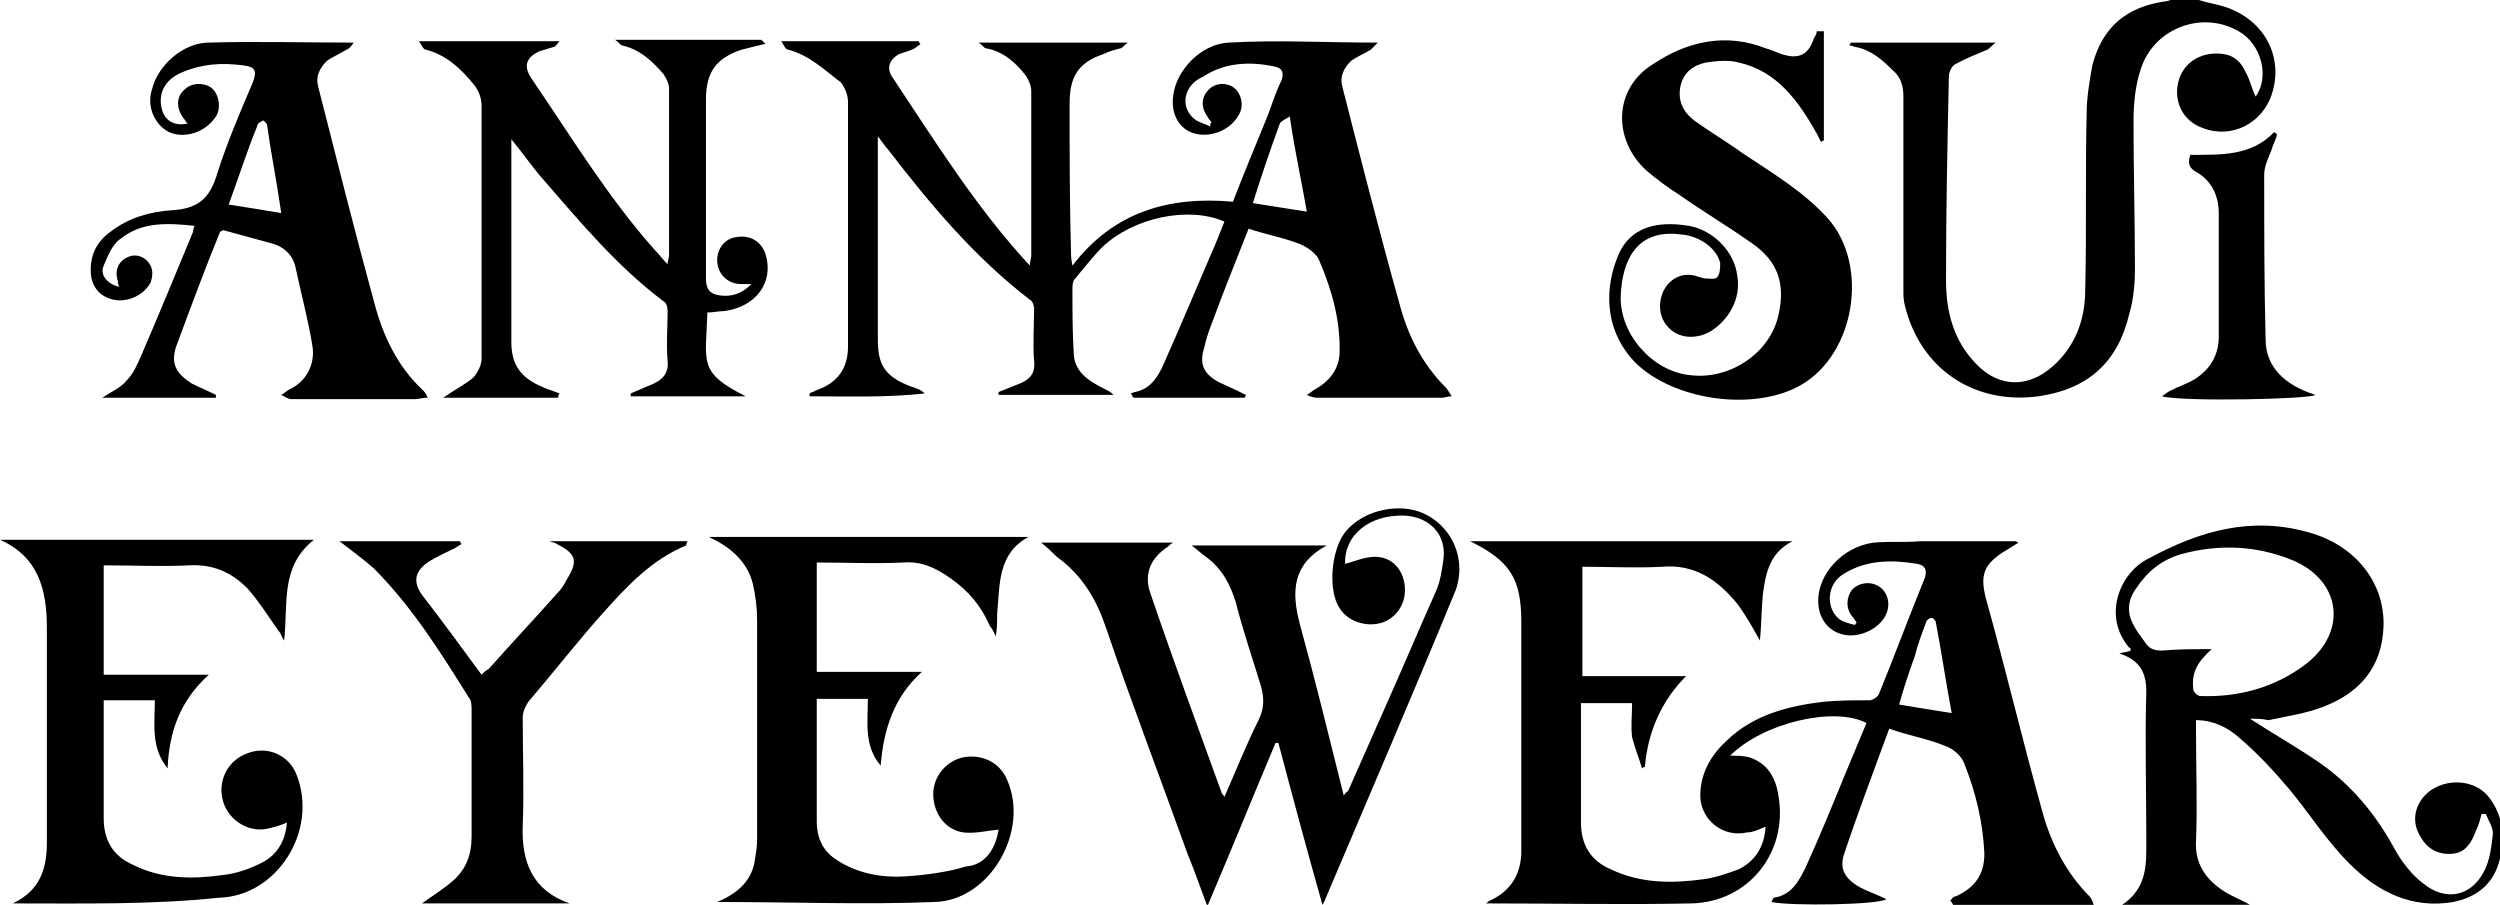 <?xml version="1.0" encoding="utf-8"?>
<!-- Generator: Adobe Illustrator 22.1.0, SVG Export Plug-In . SVG Version: 6.00 Build 0)  -->
<svg version="1.1" id="Layer_0_xA0_Image_1_" xmlns="http://www.w3.org/2000/svg" xmlns:xlink="http://www.w3.org/1999/xlink"
	 x="0px" y="0px" viewBox="0 0 176 63.7" enable-background="new 0 0 176 63.7" xml:space="preserve">
<g>
	<path d="M154.8,0c0.6,0.2,1.3,0.3,1.9,0.5c2.9,1,4.2,3.8,3.1,6.5c-0.9,2-3.1,2.8-5,1.9c-1.3-0.6-1.8-2-1.4-3.3
		c0.4-1.3,1.7-2,3.1-1.8c0.8,0.1,1.3,0.6,1.6,1.3c0.3,0.5,0.4,1.1,0.7,1.7c1-1.4,0.4-3.7-1.2-4.6c-2.6-1.5-6-0.2-6.9,2.7
		c-0.4,1.2-0.5,2.5-0.5,3.7c0,3.4,0.1,6.9,0.1,10.3c0,1.1-0.1,2.2-0.4,3.2c-0.8,3.4-2.9,5.3-6.4,5.8c-4.5,0.6-8.3-1.9-9.4-6.4
		c-0.1-0.4-0.1-0.7-0.1-1.1c0-4.5,0-9.1,0-13.6c0-0.8-0.2-1.4-0.8-1.9c-0.7-0.7-1.5-1.4-2.6-1.6c-0.1,0-0.2-0.1-0.4-0.1
		c0-0.1,0.1-0.1,0.1-0.2c3.3,0,6.6,0,10.2,0c-0.3,0.2-0.4,0.4-0.6,0.5c-0.7,0.3-1.5,0.6-2.2,1c-0.3,0.1-0.5,0.6-0.5,0.9
		c-0.1,4.8-0.2,9.5-0.2,14.3c0,2.2,0.5,4.3,2.2,6c1.6,1.6,3.6,1.6,5.3,0.1c1.6-1.4,2.3-3.3,2.3-5.4c0.1-4.1,0-8.2,0.1-12.4
		c0-1.1,0.2-2.3,0.4-3.4c0.7-2.7,2.4-4.1,5.1-4.5c0.2,0,0.4-0.1,0.6-0.2C153.6,0,154.2,0,154.8,0z"/>
	<path d="M137.3,63.4c0.1-0.1,0.2-0.3,0.4-0.3c1.3-0.6,2-1.5,2-3c-0.1-2.2-0.6-4.3-1.4-6.3c-0.2-0.6-0.8-1.1-1.4-1.3
		c-1.2-0.5-2.5-0.7-3.9-1.2c-1.1,3-2.2,5.9-3.2,8.9c-0.3,1,0.1,1.7,1.2,2.3c0.6,0.3,1.2,0.5,1.8,0.8c-0.5,0.4-6.7,0.5-8.1,0.2
		c0.1-0.1,0.1-0.3,0.2-0.3c1.2-0.2,1.7-1.1,2.2-2.1c1-2.2,1.9-4.4,2.8-6.6c0.5-1.2,1-2.4,1.5-3.6c-2.3-1.2-7.3,0-9.6,2.3
		c0.4,0,0.9,0,1.3,0.1c1.3,0.4,1.9,1.4,2.1,2.7c0.7,4-2.1,7.5-6.1,7.6c-4.8,0.1-9.5,0-14.5,0c0.2-0.1,0.2-0.2,0.3-0.2
		c1.5-0.7,2.2-1.9,2.2-3.5c0-3.6,0-7.1,0-10.7c0-1.8,0-3.6,0-5.4c0-3.1-0.8-4.3-3.6-5.7c7.6,0,15.1,0,22.7,0
		c-1.6,0.8-1.9,2.2-2.1,3.8c-0.1,1.1-0.1,2.2-0.2,3.2c-0.5-0.9-1-1.8-1.6-2.6c-1.4-1.7-3-2.8-5.3-2.6c-1.8,0.1-3.7,0-5.6,0
		c0,2.6,0,5.1,0,7.7c2.4,0,4.8,0,7.3,0c-1.7,1.7-2.7,3.9-2.9,6.4c-0.1,0-0.1,0-0.2,0.1c-0.2-0.7-0.5-1.4-0.7-2.2
		c-0.1-0.8,0-1.6,0-2.4c-1.3,0-2.4,0-3.6,0c0,0.8,0,1.7,0,2.5c0,2,0,3.9,0,5.9c0,1.6,0.7,2.7,2.1,3.3c2.1,1,4.3,1,6.5,0.7
		c0.8-0.1,1.7-0.4,2.5-0.7c1.2-0.6,1.8-1.6,1.9-3c-0.5,0.2-0.9,0.4-1.3,0.4c-1.7,0.4-3.3-0.9-3.3-2.6c0-1.6,0.8-2.9,1.9-3.9
		c1.9-1.8,4.3-2.4,6.8-2.7c1.1-0.1,2.2-0.1,3.2-0.1c0.2,0,0.6-0.2,0.7-0.5c1.1-2.7,2.1-5.4,3.2-8.1c0.2-0.6,0-0.9-0.5-1
		c-1.8-0.3-3.6-0.3-5.2,0.7c-1.2,0.7-1.3,2.4-0.3,3.2c0.3,0.2,0.7,0.3,1.1,0.4c0-0.1,0.1-0.1,0.1-0.2c-0.1-0.1-0.2-0.3-0.3-0.4
		c-0.5-0.6-0.4-1.4,0-1.9c0.5-0.5,1.3-0.6,1.9-0.2c0.6,0.4,0.8,1.2,0.5,1.9c-0.4,1-1.8,1.7-2.9,1.5c-1.2-0.2-1.9-1.2-1.9-2.4
		c0-1.9,1.7-3.8,3.9-4.1c1.1-0.1,2.2,0,3.3-0.1c2.2,0,4.4,0,6.6,0c0.1,0,0.1,0,0.3,0.1c-0.3,0.2-0.5,0.3-0.8,0.5
		c-1.7,1-1.9,1.8-1.5,3.4c1.4,5,2.6,10.1,4,15.1c0.6,2.2,1.7,4.3,3.3,5.9c0.1,0.1,0.2,0.3,0.3,0.6c-3.4,0-6.6,0-9.9,0
		C137.4,63.5,137.3,63.4,137.3,63.4z M137.4,50.2c-0.4-2.1-0.7-4.2-1.1-6.3c0-0.2-0.2-0.4-0.3-0.4c-0.2,0-0.4,0.2-0.4,0.3
		c-0.3,0.8-0.6,1.6-0.8,2.4c-0.4,1.1-0.8,2.3-1.1,3.4C134.9,49.8,136.1,50,137.4,50.2z"/>
	<path d="M85.3,8.6c-0.1-0.1-0.2-0.2-0.3-0.4c-0.5-0.7-0.4-1.4,0.1-1.9c0.5-0.5,1.3-0.5,1.8-0.1c0.5,0.4,0.7,1.3,0.3,1.9
		c-0.6,1.1-2,1.6-3.1,1.3C83,9.1,82.4,8,82.6,6.7c0.2-1.7,1.9-3.6,3.9-3.7c3.4-0.2,6.8,0,10.5,0c-0.3,0.3-0.4,0.4-0.5,0.5
		C96,3.8,95.5,4,95.1,4.3c-0.5,0.5-0.8,1.1-0.6,1.8c1.3,5.1,2.6,10.2,4,15.2c0.6,2.3,1.6,4.3,3.3,6c0.1,0.1,0.2,0.3,0.4,0.6
		c-0.3,0-0.5,0.1-0.7,0.1c-2.9,0-5.9,0-8.8,0c-0.2,0-0.5-0.1-0.7-0.2c0.2-0.1,0.4-0.3,0.6-0.4c0.9-0.5,1.6-1.3,1.7-2.4
		c0.1-2.3-0.5-4.5-1.4-6.6c-0.2-0.6-1-1.1-1.6-1.3c-1.1-0.4-2.2-0.6-3.4-1c-0.9,2.3-1.8,4.5-2.6,6.7c-0.2,0.5-0.4,1.1-0.5,1.6
		c-0.4,1.2-0.1,1.9,1,2.5c0.4,0.2,0.9,0.4,1.3,0.6c0.2,0.1,0.4,0.2,0.6,0.3c0,0.1,0,0.1-0.1,0.2c-2.6,0-5.2,0-7.8,0
		c-0.1-0.1-0.1-0.2-0.2-0.3c0.1,0,0.2-0.1,0.3-0.1c1-0.2,1.5-0.9,1.9-1.7c1.3-2.9,2.5-5.8,3.8-8.8c0.2-0.5,0.4-1,0.6-1.5
		c-2.5-1.1-6.4-0.3-8.6,1.8c-0.7,0.7-1.3,1.5-1.9,2.2c-0.2,0.2-0.2,0.5-0.2,0.8c0,1.5,0,3.1,0.1,4.6c0.1,1.3,1.2,1.9,2.2,2.4
		c0.2,0.1,0.4,0.2,0.6,0.4c-2.7,0-5.4,0-8.1,0c0-0.1,0-0.1,0-0.2c0.5-0.2,1-0.4,1.5-0.6c0.7-0.3,1.1-0.7,1-1.6c-0.1-1.2,0-2.4,0-3.6
		c0-0.3-0.1-0.6-0.3-0.7c-3.9-3-7-6.7-10-10.6c-0.2-0.2-0.3-0.4-0.7-0.9c0,0.5,0,0.7,0,1c0,4.4,0,8.8,0,13.3c0,1.8,0.5,2.6,2.3,3.3
		c0.3,0.1,0.7,0.2,1,0.5c-2.7,0.3-5.4,0.2-8.1,0.2c0-0.1,0-0.2,0-0.2c0.1-0.1,0.3-0.1,0.4-0.2c1.5-0.5,2.3-1.5,2.3-3.1
		c0-5.7,0-11.5,0-17.2c0-0.5-0.2-1-0.5-1.4C58,4.9,57,3.9,55.5,3.5c-0.2,0-0.3-0.3-0.5-0.6c3.4,0,6.5,0,9.7,0c0,0.1,0,0.1,0.1,0.2
		c-0.1,0.1-0.3,0.2-0.4,0.3c-0.4,0.2-0.8,0.3-1.1,0.4c-0.7,0.4-0.9,1-0.5,1.6c3,4.5,5.9,9.2,9.7,13.3c0-0.3,0.1-0.5,0.1-0.7
		c0-3.9,0-7.8,0-11.6c0-0.4-0.2-0.8-0.4-1.1c-0.7-0.9-1.6-1.7-2.8-1.9c-0.1,0-0.2-0.2-0.5-0.4c3.6,0,7,0,10.5,0
		c-0.3,0.2-0.4,0.4-0.5,0.4c-0.4,0.1-0.8,0.2-1.2,0.4c-1.8,0.6-2.4,1.6-2.4,3.5c0,3.5,0,7,0.1,10.5c0,0.2,0,0.4,0.1,0.9
		c2.9-3.8,6.8-4.9,11.3-4.5c0.8-2.1,1.7-4.2,2.5-6.2c0.3-0.8,0.5-1.5,0.9-2.3c0.2-0.5,0.1-0.9-0.4-1c-1.8-0.4-3.6-0.3-5.1,0.7
		C83.3,6,83.1,7.5,84,8.3c0.3,0.3,0.8,0.4,1.2,0.6C85.2,8.7,85.2,8.7,85.3,8.6z M90.8,8.2c-0.3,0.2-0.6,0.3-0.7,0.5
		c-0.7,1.9-1.3,3.7-1.9,5.6c1.3,0.2,2.5,0.4,3.8,0.6c-0.2-1.1-0.4-2.2-0.6-3.2C91.2,10.6,91,9.6,90.8,8.2z"/>
	<path d="M94.9,55.7c0.9-2,1.8-4.1,2.7-6.1c1.2-2.7,2.3-5.3,3.5-8c0.3-0.7,0.4-1.4,0.5-2.1c0.3-1.8-0.9-3.1-2.7-3.2
		c-2.5-0.1-4.3,1.4-4.2,3.4c0.7-0.2,1.4-0.5,2.1-0.5c1.2,0,2,0.9,2.1,2.1c0.1,1.1-0.5,2.1-1.5,2.5c-1.1,0.4-2.5,0-3.1-1
		c-0.8-1.2-0.6-3.9,0.3-5.2c1-1.4,3.1-2.1,4.9-1.7c1.7,0.4,3,1.9,3.2,3.6c0.1,0.7,0,1.4-0.2,2c-3,7.3-6.1,14.5-9.2,21.8
		c0,0.1-0.1,0.2-0.2,0.4c-1.1-3.9-2.1-7.6-3.1-11.4c-0.1,0-0.1,0-0.2,0c-1.6,3.8-3.1,7.5-4.8,11.5c-0.5-1.3-0.9-2.5-1.4-3.7
		c-1.9-5.3-3.9-10.5-5.7-15.8c-0.7-2.1-1.7-3.8-3.5-5.1c-0.3-0.3-0.6-0.6-1.1-1c3.2,0,6.2,0,9.3,0c-0.2,0.1-0.3,0.2-0.4,0.3
		c-1.2,0.8-1.7,1.9-1.2,3.3c1.6,4.7,3.3,9.3,5,14c0,0.1,0.1,0.1,0.2,0.3c0.8-1.8,1.5-3.6,2.4-5.4c0.4-0.8,0.4-1.5,0.2-2.3
		c-0.6-2-1.3-4-1.8-6c-0.4-1.3-1-2.4-2.1-3.2c-0.3-0.2-0.6-0.5-1-0.8c3.3,0,6.4,0,9.5,0c-2.4,1.3-2.5,3.2-1.9,5.5
		c1.1,4,2.1,8.1,3.1,12.1C94.8,55.7,94.9,55.7,94.9,55.7z"/>
	<path d="M158.4,50.6c1.7,1.1,3.3,2,4.9,3.1c2.3,1.6,4,3.7,5.3,6.1c0.5,0.9,1.2,1.8,2,2.4c1.6,1.3,3.4,0.9,4.3-0.9
		c0.4-0.8,0.5-1.7,0.6-2.6c0-0.5-0.3-0.9-0.5-1.4c-0.1,0-0.2,0-0.3,0c-0.1,0.4-0.2,0.8-0.4,1.2c-0.3,0.8-0.7,1.5-1.6,1.6
		c-1,0.1-1.8-0.3-2.3-1.2c-0.5-0.8-0.5-1.7,0-2.5c1-1.6,3.6-1.8,4.8-0.3c1.1,1.4,1.2,3.1,0.7,4.7c-0.5,1.6-1.7,2.4-3.2,2.7
		c-2.9,0.5-5.3-0.7-7.3-2.7c-1.6-1.6-2.8-3.5-4.2-5.2c-1.1-1.3-2.3-2.6-3.6-3.7c-0.8-0.7-1.8-1.2-3-1.2c0,0.3,0,0.6,0,0.9
		c0,2.5,0.1,5.1,0,7.6c-0.1,1.6,0.7,2.7,1.9,3.5c0.6,0.4,1.2,0.6,1.9,1c-3,0-5.9,0-9,0c1.8-1.2,1.7-2.9,1.7-4.6c0-3.5-0.1-7,0-10.4
		c0-1.3-0.4-2.2-1.9-2.7c0.4-0.1,0.6-0.1,0.8-0.2c0-0.1,0-0.2-0.1-0.2c-1.9-2.2-0.7-5.3,1.4-6.3c3.5-1.9,7.2-3,11.3-1.8
		c3.2,0.9,5.3,3.5,5.2,6.6c-0.1,2.8-1.6,4.6-4.1,5.6c-1.2,0.5-2.6,0.7-4,1C159.3,50.6,158.8,50.6,158.4,50.6z M155.7,45.7
		c-1.1,1-1.4,1.7-1.3,2.8c0,0.2,0.3,0.5,0.5,0.5c2.7,0.1,5.3-0.6,7.5-2.3c2.9-2.3,2.4-5.9-1.1-7.3c-2.5-1-5.1-1.1-7.7-0.4
		c-1.4,0.4-2.4,1.2-3.2,2.4c-0.6,0.8-0.7,1.7-0.2,2.6c0.2,0.4,0.5,0.8,0.8,1.2c0.3,0.5,0.7,0.6,1.2,0.6
		C153.3,45.7,154.4,45.7,155.7,45.7z"/>
	<path d="M30.1,28c-0.4,0-0.6,0.1-0.9,0.1c-2.9,0-5.8,0-8.7,0c-0.2,0-0.5-0.2-0.7-0.3c0.2-0.1,0.4-0.3,0.6-0.4
		c1.1-0.5,1.8-1.7,1.6-3c-0.3-1.9-0.8-3.7-1.2-5.6c-0.2-0.9-0.9-1.5-1.8-1.7c-1.1-0.3-2.2-0.6-3.3-0.9c-0.1,0.1-0.2,0.1-0.2,0.1
		c-1.1,2.7-2.1,5.4-3.1,8.1c-0.4,1.2,0,1.9,1.1,2.6c0.6,0.3,1.1,0.5,1.7,0.8c0,0.1,0,0.1,0,0.2c-2.6,0-5.2,0-8,0
		c0.6-0.4,1.3-0.7,1.7-1.2c0.5-0.5,0.8-1.2,1.1-1.9c1.2-2.8,2.4-5.7,3.6-8.6c0-0.1,0-0.2,0.1-0.4c-1.9-0.2-3.7-0.3-5.2,0.9
		c-0.6,0.4-0.9,1.2-1.2,1.9C7,19.4,7.6,20,8.4,20.2c-0.1-0.2-0.1-0.3-0.1-0.4c-0.2-0.6-0.1-1.2,0.5-1.6c0.5-0.3,1-0.3,1.5,0.1
		c0.5,0.5,0.5,1,0.3,1.6C10.1,20.8,9,21.3,8,21.1c-0.9-0.2-1.5-0.8-1.6-1.8c-0.1-1.3,0.4-2.3,1.4-3c1.3-1,2.8-1.4,4.3-1.5
		c1.9-0.1,2.7-0.9,3.2-2.6c0.7-2.2,1.6-4.3,2.5-6.4c0.3-0.8,0.2-1.1-0.7-1.2c-1.5-0.2-2.9-0.1-4.3,0.5c-1.2,0.5-1.7,1.5-1.4,2.6
		c0.2,0.8,0.9,1.2,1.8,1c-0.1-0.1-0.2-0.3-0.3-0.4c-0.5-0.7-0.5-1.5,0.1-2c0.5-0.5,1.4-0.5,1.9-0.1c0.5,0.4,0.7,1.4,0.3,2
		c-0.7,1.1-2.2,1.6-3.3,1.1c-1-0.5-1.6-1.8-1.2-3c0.4-1.7,2.2-3.3,4-3.3c3.3-0.1,6.7,0,10.2,0c-0.2,0.3-0.3,0.4-0.5,0.5
		C23.9,3.8,23.4,4,23,4.3c-0.5,0.5-0.8,1.1-0.6,1.8c1.3,5.1,2.6,10.3,4,15.4c0.6,2.2,1.6,4.3,3.3,5.9C29.9,27.6,30,27.7,30.1,28z
		 M16.1,14.4c1.3,0.2,2.5,0.4,3.7,0.6c-0.3-2.1-0.7-4.1-1-6.2c0-0.1-0.3-0.4-0.3-0.3c-0.2,0.1-0.4,0.2-0.4,0.4
		C17.4,10.6,16.8,12.5,16.1,14.4z"/>
	<path d="M70.3,58.4c-0.9,0.1-1.7,0.3-2.5,0.2c-1.3-0.2-2.1-1.4-2.1-2.7c0-1.3,1-2.4,2.2-2.6c1.3-0.2,2.5,0.4,3,1.6
		c1.6,3.6-1.2,8.5-5.1,8.6c-5,0.2-10,0-15.3,0c1.4-0.6,2.3-1.4,2.6-2.7c0.1-0.6,0.2-1.1,0.2-1.7c0-5.1,0-10.2,0-15.4
		c0-0.9-0.1-1.7-0.3-2.6c-0.4-1.6-1.6-2.6-3.1-3.3c7.5,0,14.9,0,22.5,0c-2.2,1.2-2,3.4-2.2,5.4c0,0.5,0,1.1-0.1,1.6
		c-0.1-0.2-0.2-0.5-0.4-0.7c-0.6-1.4-1.5-2.5-2.8-3.4c-1-0.7-2-1.2-3.3-1.1c-2,0.1-4,0-6.1,0c0,2.6,0,5.1,0,7.7c2.4,0,4.8,0,7.4,0
		c-2,1.8-2.7,4.1-2.9,6.6c-1.2-1.4-0.9-3.1-0.9-4.7c-1.2,0-2.3,0-3.6,0c0,0.3,0,0.6,0,0.8c0,2.6,0,5.2,0,7.8c0,1.3,0.5,2.2,1.5,2.8
		c1.4,0.9,3.1,1.2,4.7,1.1c1.5-0.1,3-0.3,4.3-0.7C69.4,60.9,70.1,59.7,70.3,58.4z"/>
	<path d="M39.3,28c-2.7,0-5.4,0-8.1,0c0.7-0.5,1.5-0.9,2.1-1.4c0.3-0.3,0.6-0.9,0.6-1.3c0-6,0-11.9,0-17.9c0-0.5-0.2-1-0.5-1.4
		c-0.9-1.1-1.9-2.1-3.4-2.5c-0.2,0-0.3-0.3-0.5-0.6c3.4,0,6.5,0,9.9,0c-0.2,0.2-0.3,0.4-0.4,0.4c-0.3,0.1-0.7,0.2-1,0.3
		c-0.9,0.4-1.2,1-0.6,1.9c2.8,4.1,5.4,8.4,8.7,12.1c0.3,0.3,0.5,0.6,0.9,1c0-0.3,0.1-0.4,0.1-0.6c0-3.9,0-7.9,0-11.8
		c0-0.3-0.2-0.7-0.4-1c-0.8-0.9-1.6-1.7-2.9-2c-0.1,0-0.2-0.2-0.5-0.4c3.6,0,6.9,0,10.3,0c0.1,0.1,0.2,0.2,0.3,0.3
		c-0.2,0-0.4,0.1-0.5,0.1c-0.4,0.1-0.8,0.2-1.2,0.3c-1.8,0.6-2.5,1.6-2.5,3.5c0,4.2,0,8.4,0,12.6c0,0.8,0.3,1.1,1,1.2
		c0.8,0.1,1.5-0.1,2.2-0.8c-0.4,0-0.5,0-0.7,0c-0.9,0-1.6-0.6-1.7-1.5c-0.1-0.9,0.5-1.7,1.3-1.8c1-0.2,1.8,0.3,2.1,1.2
		c0.6,2-0.7,3.7-2.9,4c-0.4,0-0.8,0.1-1.2,0.1c-0.1,3.5-0.7,4.2,2.7,5.9c-2.7,0-5.4,0-8.1,0c0-0.1,0-0.1,0-0.2
		c0.5-0.2,0.9-0.4,1.4-0.6c0.8-0.3,1.3-0.8,1.2-1.7c-0.1-1.2,0-2.3,0-3.5c0-0.3-0.1-0.6-0.3-0.7c-3.2-2.4-5.8-5.5-8.4-8.5
		c-0.8-0.9-1.4-1.8-2.3-2.9c0,0.4,0,0.7,0,1c0,4.4,0,8.9,0,13.3c0,1.6,0.7,2.5,2.1,3.1c0.4,0.2,0.8,0.3,1.3,0.5
		C39.3,27.8,39.3,27.9,39.3,28z"/>
	<path d="M0.9,63.6c1.9-0.9,2.4-2.4,2.4-4.3c0-5,0-10.1,0-15.1c0-2.7-0.6-5-3.3-6.2c7.4,0,14.7,0,22.1,0c-2.4,1.9-1.8,4.5-2.1,7.1
		c-0.2-0.3-0.2-0.5-0.4-0.7c-0.7-1-1.4-2.1-2.2-3c-1.1-1.1-2.4-1.7-4.1-1.6c-2,0.1-3.9,0-6,0c0,2.6,0,5.1,0,7.7c2.4,0,4.9,0,7.4,0
		c-2,1.8-2.8,4-2.9,6.6c-1.2-1.5-0.9-3.1-0.9-4.8c-1.2,0-2.4,0-3.6,0c0,0.7,0,1.4,0,2.1c0,2.1,0,4.2,0,6.2c0,1.6,0.7,2.7,2.1,3.3
		c2,1,4.2,1,6.3,0.7c0.9-0.1,1.8-0.4,2.6-0.8c1.1-0.5,1.8-1.5,1.9-2.9c-0.4,0.2-0.8,0.3-1.2,0.4c-1.4,0.4-2.9-0.5-3.3-1.9
		c-0.4-1.4,0.3-2.9,1.8-3.4c1.4-0.5,2.9,0.2,3.4,1.6c1.5,3.9-1.4,8.5-5.5,8.6C10.7,63.7,5.8,63.6,0.9,63.6z"/>
	<path d="M128.4,2.2c0,2.6,0,5.1,0,7.7c-0.1,0-0.1,0-0.2,0.1c-0.1-0.2-0.2-0.4-0.3-0.6c-1.3-2.3-2.8-4.4-5.5-5
		c-0.7-0.2-1.6-0.1-2.3,0c-0.9,0.2-1.6,0.7-1.8,1.7c-0.2,1,0.2,1.8,1,2.4c1.1,0.8,2.3,1.5,3.4,2.3c2.1,1.4,4.3,2.7,6,4.6
		c2.9,3.3,1.9,9.5-1.9,11.7c-3.3,1.9-9,1.1-11.7-1.6c-2.3-2.4-2.1-5.5-1.1-7.7c0.8-1.7,2.5-2.3,4.9-1.9c1.7,0.3,3.2,1.8,3.4,3.5
		c0.3,1.6-0.6,3.2-2,4c-1,0.5-2.1,0.4-2.8-0.3c-0.7-0.7-0.8-1.7-0.4-2.6c0.5-1,1.5-1.4,2.5-1c0.1,0,0.3,0.1,0.4,0.1
		c0.3,0,0.8,0.1,0.9-0.1c0.2-0.2,0.2-0.7,0.2-1c-0.3-1.1-1.5-1.9-2.8-2c-3.2-0.4-4.1,2-4.2,4.3c-0.1,2.7,2.2,5.3,4.8,5.6
		c2.8,0.4,5.7-1.5,6.3-4.2c0.5-2.2,0-3.8-1.9-5.1c-1.7-1.2-3.4-2.2-5.1-3.4c-0.8-0.5-1.6-1.1-2.3-1.7c-2.4-2.2-2.3-5.8,0.5-7.5
		c2.4-1.6,5.1-2.2,7.9-1.1c0.4,0.1,0.8,0.3,1.1,0.4c1.2,0.4,1.9,0.1,2.3-1.1c0.1-0.2,0.2-0.3,0.2-0.5C128.3,2.2,128.3,2.2,128.4,2.2
		z"/>
	<path d="M23.9,38.1c3,0,5.8,0,8.5,0c0,0.1,0,0.1,0.1,0.2c-0.2,0.1-0.3,0.2-0.5,0.3c-0.6,0.3-1.3,0.6-1.9,1c-1,0.7-1,1.5-0.3,2.4
		c1.4,1.8,2.7,3.6,4.1,5.5c0.2-0.2,0.3-0.3,0.5-0.4c1.6-1.8,3.2-3.5,4.8-5.3c0.3-0.3,0.5-0.6,0.7-1c0.8-1.3,0.7-1.8-0.7-2.5
		c-0.1-0.1-0.3-0.1-0.5-0.2c3.3,0,6.5,0,9.7,0c-0.1,0.2-0.1,0.3-0.1,0.3c-2.4,1-4.1,2.8-5.8,4.7c-1.8,2-3.5,4.2-5.3,6.3
		c-0.2,0.3-0.4,0.7-0.4,1.1c0,2.5,0.1,5.1,0,7.6c-0.1,2.6,0.7,4.6,3.3,5.5c-3.5,0-6.9,0-10.4,0c0.7-0.5,1.5-1,2.2-1.6
		c0.9-0.8,1.3-1.8,1.3-3.1c0-3,0-5.9,0-8.9c0-0.3,0-0.7-0.2-0.9c-2-3.2-4-6.4-6.7-9.1C25.5,39.3,24.8,38.8,23.9,38.1z"/>
	<path d="M160.3,9.5c-0.1,0.4-0.3,0.7-0.4,1.1c-0.2,0.5-0.5,1.1-0.5,1.7c0,3.9,0,7.8,0.1,11.6c0,1.9,1.3,3.2,3.5,3.9
		c-0.3,0.3-9.3,0.5-10.8,0.1c0.3-0.2,0.4-0.3,0.6-0.4c0.6-0.3,1.2-0.5,1.7-0.8c1.1-0.7,1.7-1.7,1.7-3c0-2.9,0-5.8,0-8.7
		c0-1.2-0.5-2.3-1.6-2.9c-0.5-0.3-0.6-0.6-0.4-1.2c2.1,0,4.3,0.1,5.9-1.6C160.2,9.4,160.3,9.4,160.3,9.5z"/>
</g>
</svg>
